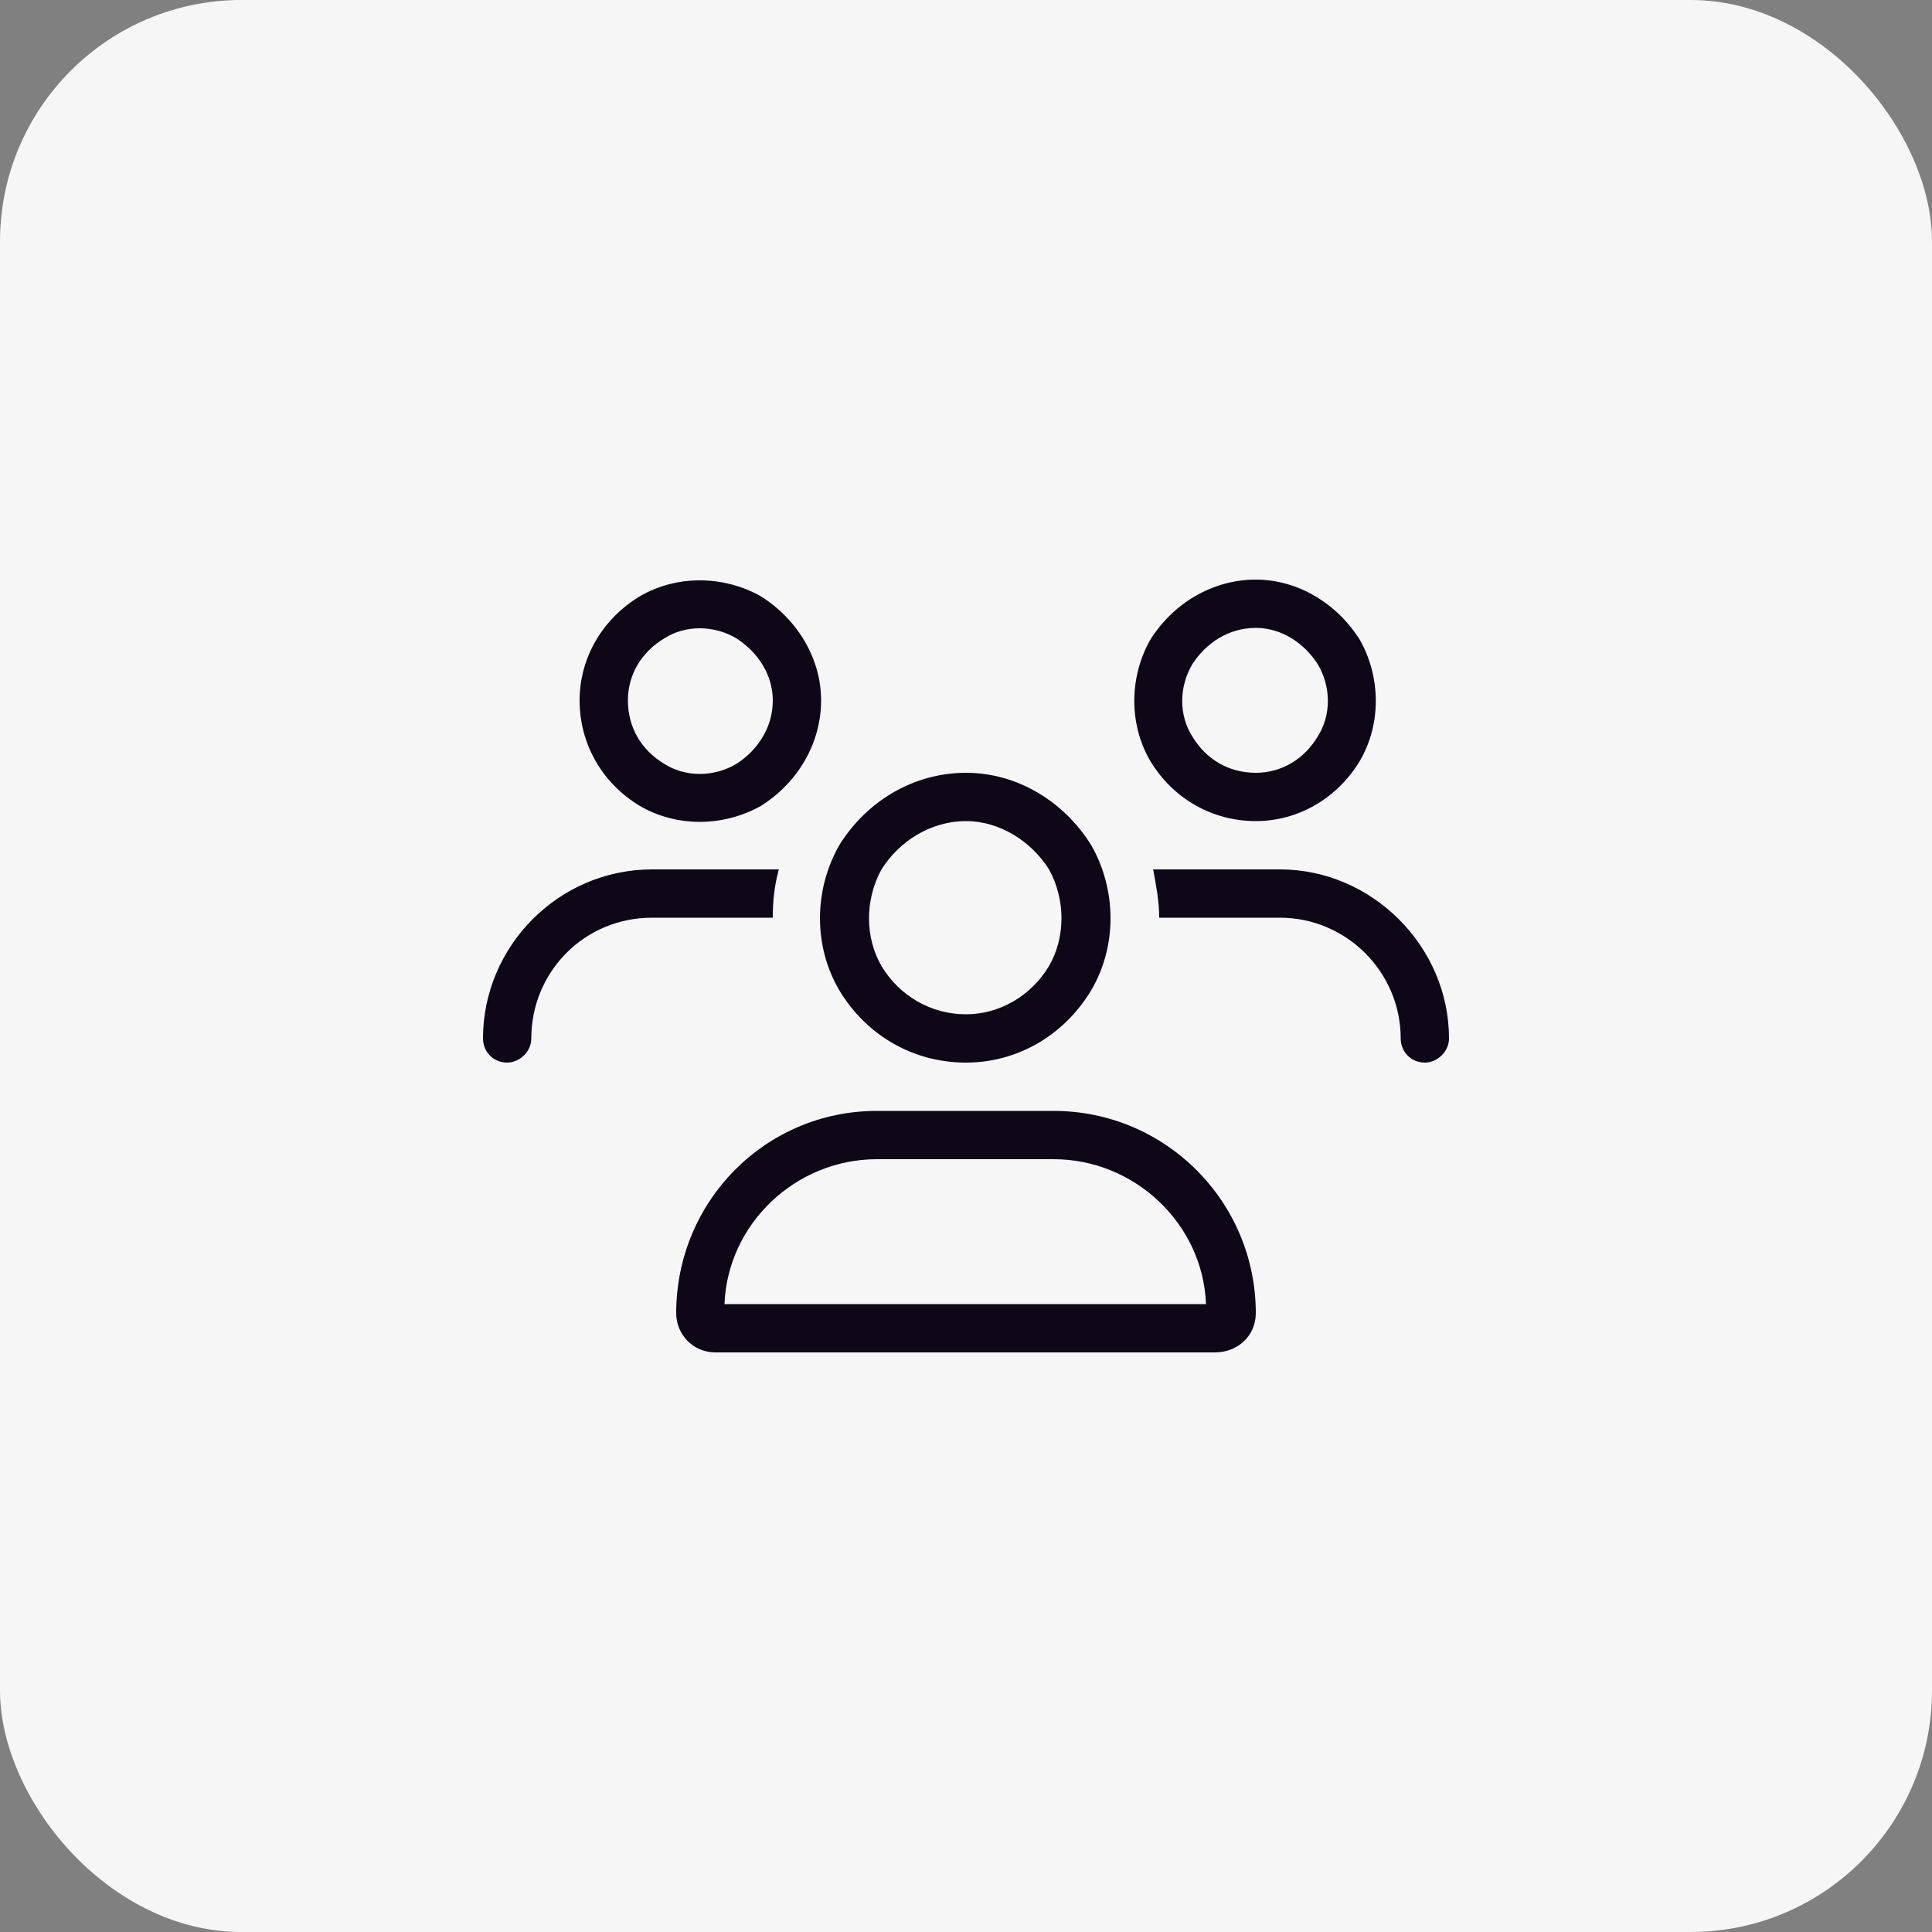 <?xml version="1.0" encoding="utf-8"?>
<svg xmlns="http://www.w3.org/2000/svg" fill="none" height="100%" overflow="visible" preserveAspectRatio="none" style="display: block;" viewBox="0 0 80 80" width="100%">
<rect x="0" y="0" width="80" height="80" fill="#808080" stroke="none"/>
<g id="Frame 1000002805">
<rect fill="#F7F6F6" height="80" rx="10" width="80"/>
<path d="M26 29C26 30.125 26.562 31.062 27.5 31.625C28.375 32.188 29.562 32.188 30.5 31.625C31.375 31.062 32 30.125 32 29C32 27.938 31.375 27 30.5 26.438C29.562 25.875 28.375 25.875 27.5 26.438C26.562 27 26 27.938 26 29ZM34 29C34 30.812 33 32.438 31.5 33.375C29.938 34.25 28 34.25 26.5 33.375C24.938 32.438 24 30.812 24 29C24 27.25 24.938 25.625 26.5 24.688C28 23.812 29.938 23.812 31.5 24.688C33 25.625 34 27.25 34 29ZM40 34C38.562 34 37.25 34.812 36.5 36C35.812 37.25 35.812 38.812 36.5 40C37.25 41.25 38.562 42 40 42C41.375 42 42.688 41.25 43.438 40C44.125 38.812 44.125 37.25 43.438 36C42.688 34.812 41.375 34 40 34ZM40 44C37.812 44 35.875 42.875 34.75 41C33.688 39.188 33.688 36.875 34.75 35C35.875 33.188 37.812 32 40 32C42.125 32 44.062 33.188 45.188 35C46.25 36.875 46.25 39.188 45.188 41C44.062 42.875 42.125 44 40 44ZM36.312 48C32.938 48 30.125 50.688 30 54H49.938C49.812 50.688 47 48 43.625 48H36.312ZM36.312 46H43.625C48.25 46 52 49.75 52 54.375C52 55.312 51.25 56 50.312 56H29.625C28.688 56 28 55.25 28 54.375C28 49.75 31.688 46 36.312 46ZM52 26C50.875 26 49.938 26.625 49.375 27.5C48.812 28.438 48.812 29.625 49.375 30.5C49.938 31.438 50.875 32 52 32C53.062 32 54 31.438 54.562 30.5C55.125 29.625 55.125 28.438 54.562 27.5C54 26.625 53.062 26 52 26ZM52 34C50.188 34 48.562 33.062 47.625 31.5C46.75 30 46.75 28.062 47.625 26.5C48.562 25 50.188 24 52 24C53.75 24 55.375 25 56.312 26.5C57.188 28.062 57.188 30 56.312 31.5C55.375 33.062 53.75 34 52 34ZM53 38H48C48 37.312 47.875 36.688 47.75 36H53C56.812 36 60 39.188 60 43C60 43.562 59.5 44 59 44C58.438 44 58 43.562 58 43C58 40.25 55.75 38 53 38ZM32 38H27C24.188 38 22 40.25 22 43C22 43.562 21.5 44 21 44C20.438 44 20 43.562 20 43C20 39.188 23.125 36 27 36H32.25C32.062 36.688 32 37.312 32 38Z" fill="#0D0717" id="users"/>
</g>
</svg>